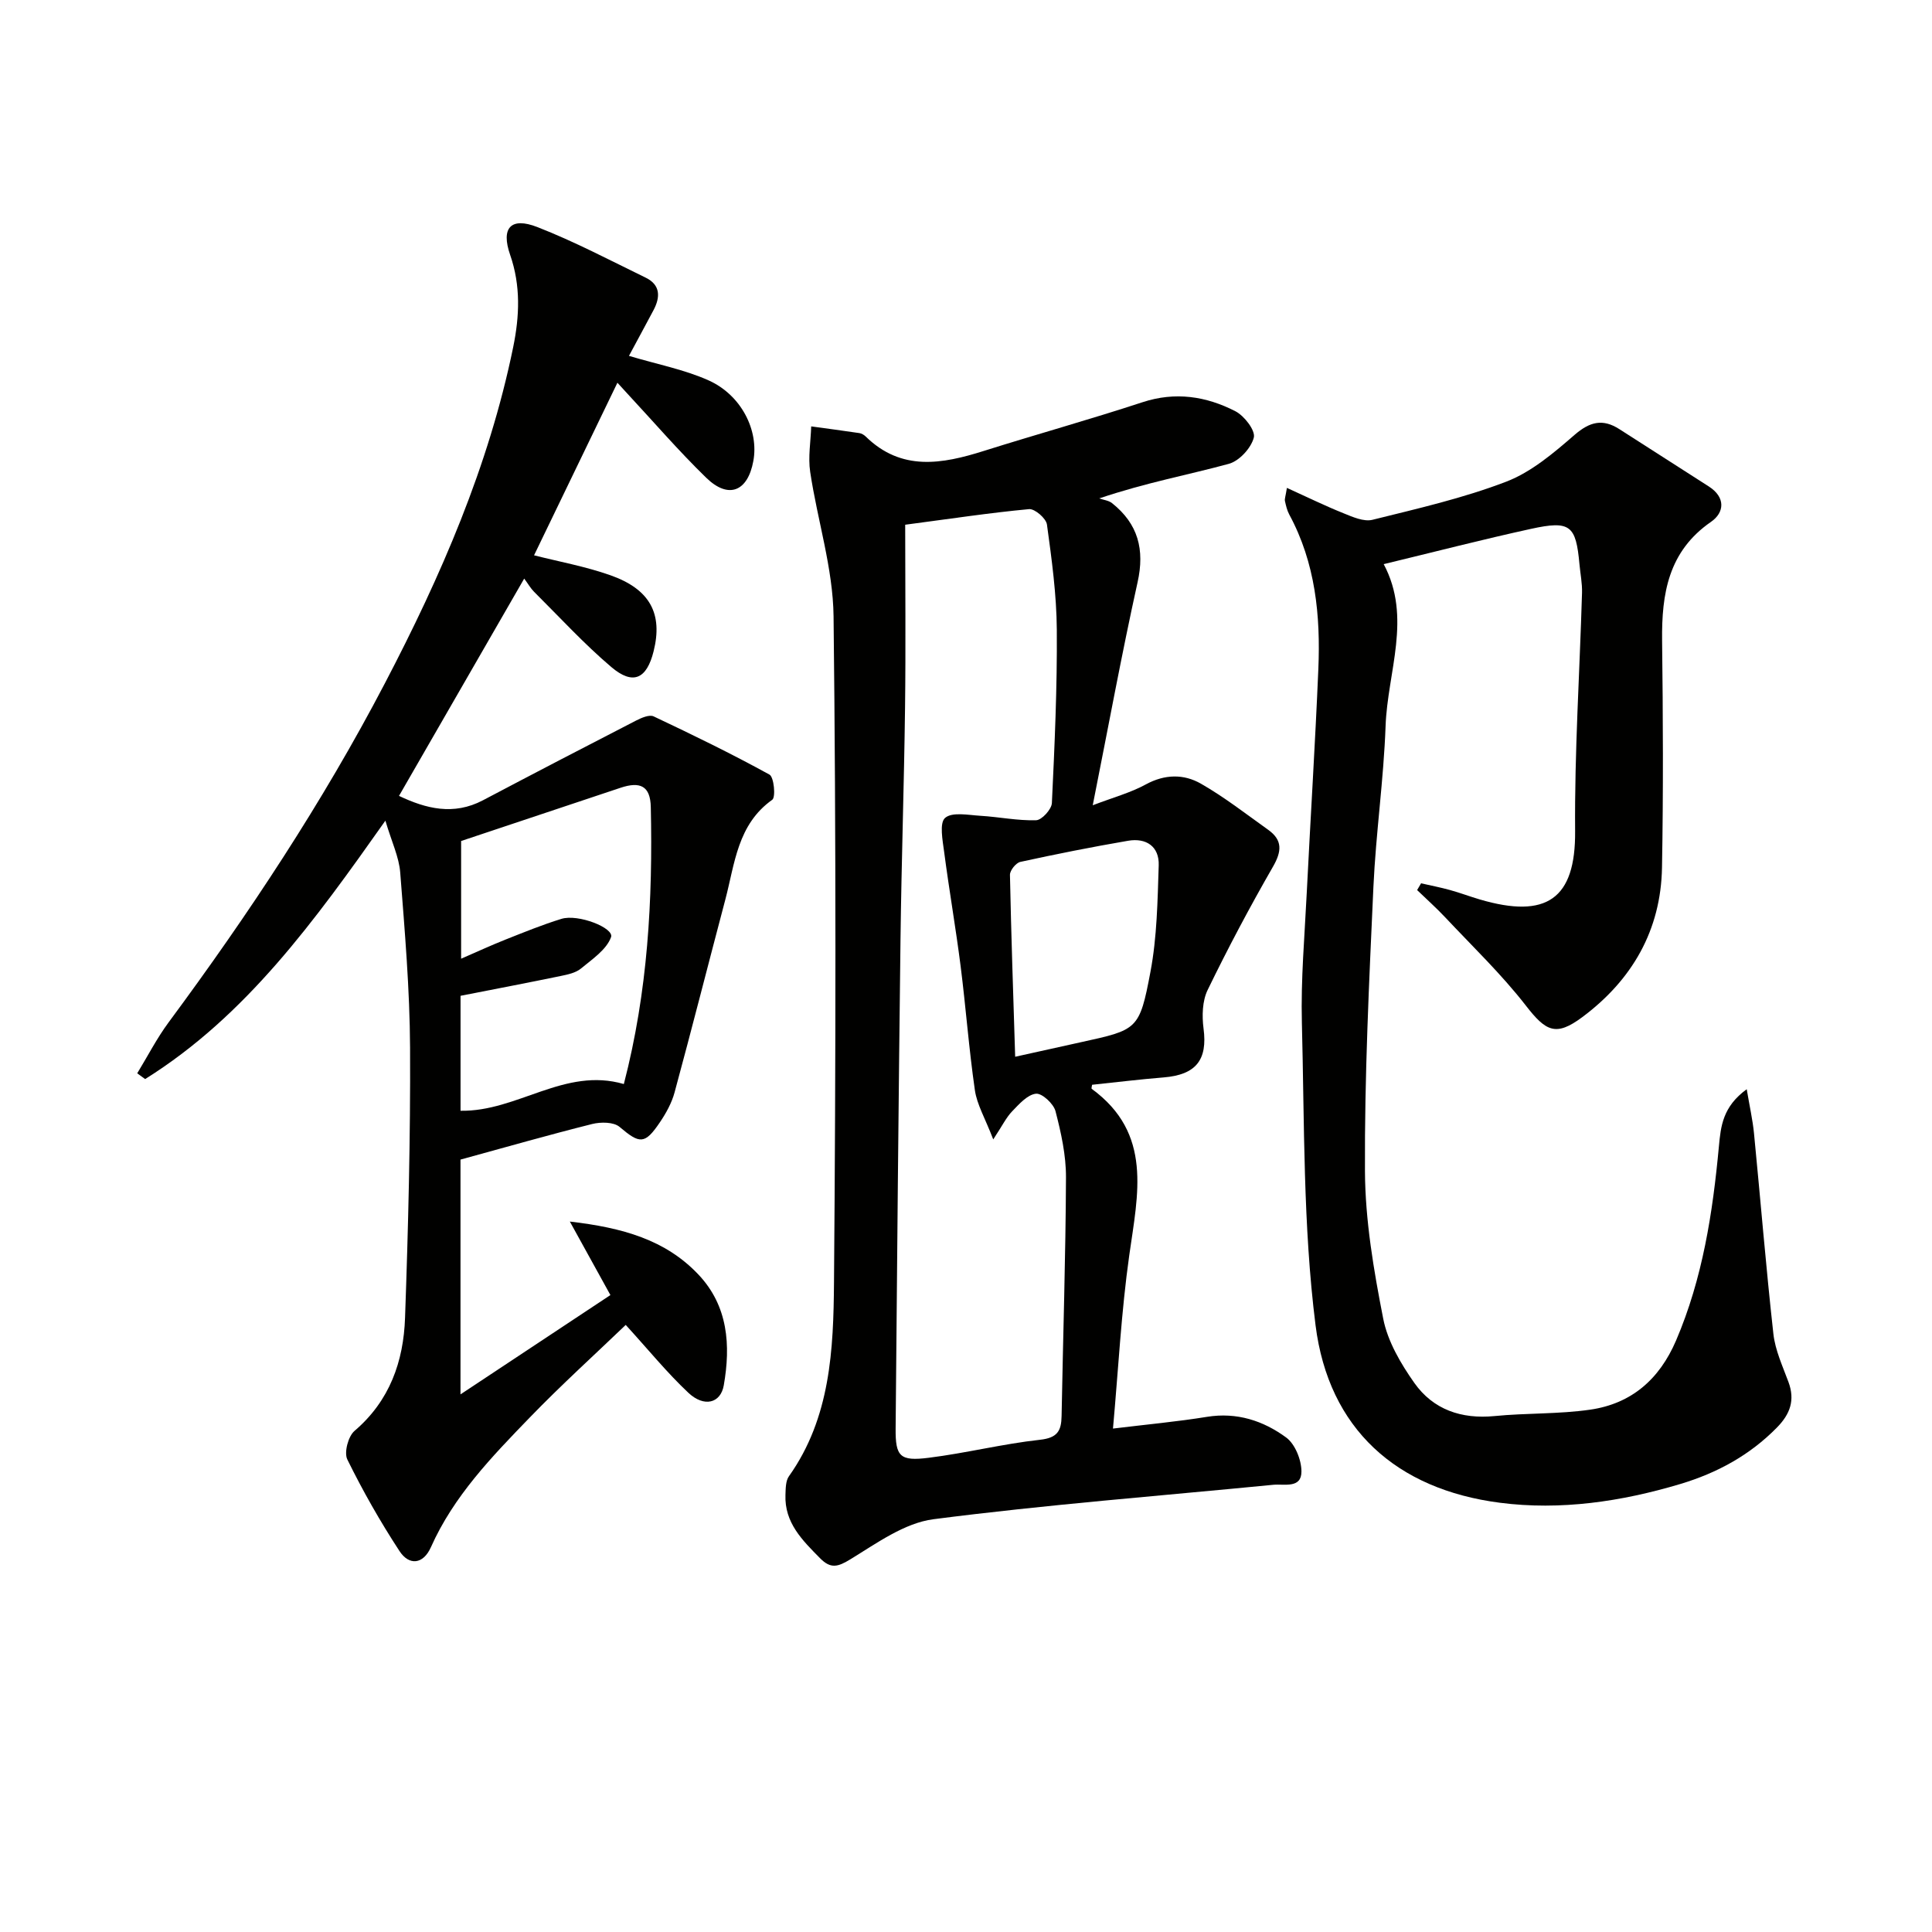 <svg enable-background="new 0 0 400 400" viewBox="0 0 400 400" xmlns="http://www.w3.org/2000/svg"><g fill="#010100"><path d="m226.24 166.72c4.32-1.65 7.86-2.6 10.98-4.31 3.94-2.15 7.88-2.19 11.43-.15 4.86 2.78 9.33 6.27 13.9 9.53 3.02 2.15 2.84 4.46 1 7.66-4.8 8.34-9.32 16.86-13.52 25.51-1.11 2.28-1.19 5.38-.85 7.98.86 6.48-1.54 9.59-8.28 10.13-4.93.4-9.84 1-14.79 1.52-.03.25-.2.75-.07.85 12.63 9.23 9.55 21.77 7.77 34.39-1.67 11.79-2.27 23.72-3.38 35.94 7.06-.86 13.3-1.43 19.47-2.43 6.18-1 11.66.81 16.39 4.28 1.85 1.36 3.16 4.64 3.16 7.04 0 3.58-3.56 2.53-5.84 2.75-23.46 2.3-46.98 4.11-70.35 7.13-6 .78-11.74 4.96-17.17 8.28-2.63 1.61-4.1 2.03-6.31-.21-3.67-3.72-7.38-7.35-7.16-13.12.05-1.3.03-2.88.72-3.85 8.61-12.11 9.22-26.25 9.33-40.13.38-45.97.44-91.95-.09-137.91-.12-9.98-3.35-19.9-4.84-29.9-.46-3.06.11-6.28.21-9.42 3.33.46 6.67.89 9.99 1.39.46.07.96.38 1.3.71 7.4 7.24 15.8 5.71 24.45 2.98 10.92-3.44 21.96-6.51 32.84-10.08 6.81-2.24 13.2-1.24 19.24 1.86 1.84.94 4.19 3.99 3.82 5.45-.55 2.17-3.01 4.85-5.17 5.44-8.44 2.3-17.08 3.87-26.84 7.16.9.32 1.97.42 2.67.99 5.37 4.28 6.79 9.58 5.27 16.39-3.29 14.84-6.03 29.85-9.28 46.15zm-38.83-58.08c0 12.58.13 25.2-.03 37.81-.2 15.97-.74 31.94-.94 47.92-.41 33.79-.72 67.58-1.01 101.38-.05 5.81.88 6.82 6.83 6.07 7.72-.96 15.32-2.88 23.05-3.73 3.6-.39 4.43-1.82 4.48-4.92.3-16.47.84-32.93.91-49.4.02-4.58-1.01-9.24-2.17-13.71-.4-1.55-2.8-3.76-4.05-3.62-1.77.2-3.49 2.16-4.93 3.65-1.22 1.27-2.02 2.95-3.91 5.81-1.7-4.42-3.37-7.21-3.8-10.18-1.24-8.54-1.87-17.17-2.96-25.74-1-7.87-2.37-15.69-3.4-23.56-.32-2.42-1.02-6.03.19-7.08 1.47-1.28 4.8-.59 7.31-.44 3.86.23 7.71 1.04 11.54.92 1.17-.03 3.19-2.25 3.26-3.54.57-11.96 1.11-23.94 1.02-35.91-.05-7.27-1.05-14.55-2.04-21.77-.17-1.27-2.52-3.3-3.7-3.19-8.06.75-16.09 1.97-25.65 3.23zm22.77 110.15c4.88-1.08 9.2-2.04 13.51-2.99 11.82-2.6 12.22-2.52 14.5-14.6 1.36-7.21 1.47-14.69 1.71-22.06.12-3.9-2.6-5.71-6.34-5.07-7.47 1.28-14.91 2.76-22.32 4.38-.9.2-2.16 1.77-2.14 2.68.25 12.38.68 24.77 1.08 37.66z"/><path d="m130.22 73.68c5.85 1.75 11.43 2.81 16.48 5.07 6.81 3.05 10.44 10.39 9.27 16.7-1.16 6.33-5.14 7.94-9.74 3.48-5.72-5.56-10.94-11.63-16.38-17.48-.67-.72-1.32-1.44-2.02-2.21-5.8 12.01-11.51 23.84-17.26 35.73 5.06 1.29 10.59 2.29 15.81 4.13 8.24 2.91 10.88 8 8.94 15.75-1.43 5.73-4.26 7.07-8.76 3.25-5.66-4.81-10.72-10.34-16-15.59-.69-.69-1.18-1.57-2.03-2.72-8.73 15.15-17.3 30.02-25.92 44.99 5.56 2.64 11.28 4.12 17.38.91 10.54-5.56 21.11-11.06 31.71-16.51 1.1-.56 2.74-1.28 3.63-.86 8.09 3.82 16.14 7.74 23.98 12.05.94.52 1.32 4.68.58 5.21-7.22 5.13-7.75 13.22-9.72 20.67-3.52 13.3-6.9 26.63-10.5 39.9-.59 2.19-1.76 4.31-3.04 6.2-3.14 4.65-4.18 4.5-8.36.96-1.22-1.03-3.88-1.04-5.65-.6-8.99 2.25-17.9 4.8-27.28 7.37v48.61c10.42-6.9 20.41-13.52 31.04-20.56-2.63-4.76-5.19-9.39-8.4-15.22 10.93 1.27 19.8 3.77 26.61 10.96 6.17 6.51 6.71 14.66 5.26 22.95-.66 3.74-4.08 4.58-7.32 1.55-4.45-4.18-8.33-8.97-12.98-14.06-6.36 6.1-13.33 12.41-19.85 19.15-7.86 8.12-15.77 16.28-20.48 26.86-1.61 3.61-4.53 3.85-6.51.81-3.98-6.08-7.59-12.44-10.8-18.96-.71-1.44.18-4.8 1.49-5.92 7.29-6.22 10.15-14.39 10.46-23.41.66-18.63 1.13-37.28 1.04-55.91-.06-12.1-1.1-24.21-2.04-36.29-.25-3.21-1.76-6.32-3.07-10.73-14.64 20.73-28.81 40.41-49.74 53.5-.55-.4-1.09-.79-1.64-1.19 2.16-3.54 4.06-7.26 6.52-10.58 16.54-22.35 31.86-45.49 44.75-70.16 11.58-22.15 21.52-44.96 26.57-69.61 1.31-6.39 1.59-12.72-.63-19.1-1.95-5.6.15-7.9 5.63-5.76 7.67 2.99 15 6.86 22.42 10.47 3.09 1.5 3.07 4.03 1.63 6.74-1.71 3.22-3.44 6.4-5.08 9.46zm-1.06 150.76c4.98-19.19 6-38.21 5.58-57.34-.09-4.37-2.18-5.37-6.29-3.99-10.95 3.66-21.9 7.31-32.98 11.01v24.37c3.43-1.49 6.26-2.8 9.16-3.95 3.84-1.52 7.67-3.09 11.61-4.3 3.47-1.07 10.96 1.89 10.27 3.79-.95 2.6-3.9 4.57-6.25 6.51-1.08.89-2.73 1.23-4.18 1.53-6.78 1.4-13.58 2.7-20.73 4.1v23.8c11.77.22 21.54-9.1 33.81-5.53z"/><path d="m266.44 101.01c4.15 1.88 7.87 3.71 11.71 5.25 1.9.77 4.21 1.8 6 1.36 9.33-2.32 18.78-4.47 27.71-7.9 5.2-2 9.82-5.94 14.12-9.67 3.17-2.75 5.85-3.42 9.31-1.19 6.16 3.96 12.32 7.9 18.49 11.85 3.51 2.24 3.27 5.39.47 7.33-8.84 6.11-10.24 14.86-10.13 24.59.19 15.66.26 31.33-.02 46.98-.23 12.99-6.19 23.29-16.51 30.98-5.48 4.08-7.53 2.95-11.69-2.41-5.05-6.5-11.06-12.26-16.71-18.28-1.84-1.96-3.86-3.75-5.79-5.62.27-.47.55-.93.82-1.4 2 .46 4.01.84 5.98 1.39 2.08.57 4.1 1.34 6.17 1.95 13.82 4.07 19.86-.08 19.74-14.14-.13-16.44.95-32.88 1.43-49.33.06-1.97-.35-3.96-.53-5.94-.73-8.05-1.9-9.09-10.01-7.32-10.02 2.19-19.95 4.76-30.52 7.31 5.89 11.05.79 22.3.39 33.53-.4 11.11-2.01 22.18-2.52 33.29-.89 19.61-1.85 39.24-1.75 58.86.05 10.2 1.81 20.49 3.78 30.54.92 4.7 3.63 9.31 6.45 13.31 3.9 5.51 9.73 7.52 16.6 6.85 6.6-.65 13.3-.38 19.84-1.33 8.5-1.24 14.29-6.27 17.74-14.31 5.51-12.87 7.59-26.43 8.87-40.19.39-4.2.8-8.23 5.76-11.84.6 3.56 1.22 6.3 1.5 9.06 1.36 13.86 2.48 27.75 4.02 41.59.38 3.4 1.91 6.69 3.12 9.96 1.4 3.78.35 6.65-2.39 9.44-5.64 5.74-12.38 9.4-20.01 11.69-12.21 3.65-24.79 5.5-37.33 3.88-21.43-2.76-35.47-15.28-38.18-36.75-2.61-20.67-2.29-41.74-2.83-62.64-.23-8.96.57-17.95 1.01-26.92.77-15.44 1.75-30.88 2.4-46.33.46-11.07-.6-21.94-6.02-31.96-.46-.85-.69-1.86-.9-2.82-.08-.44.13-.94.41-2.7z"/></g></svg>
